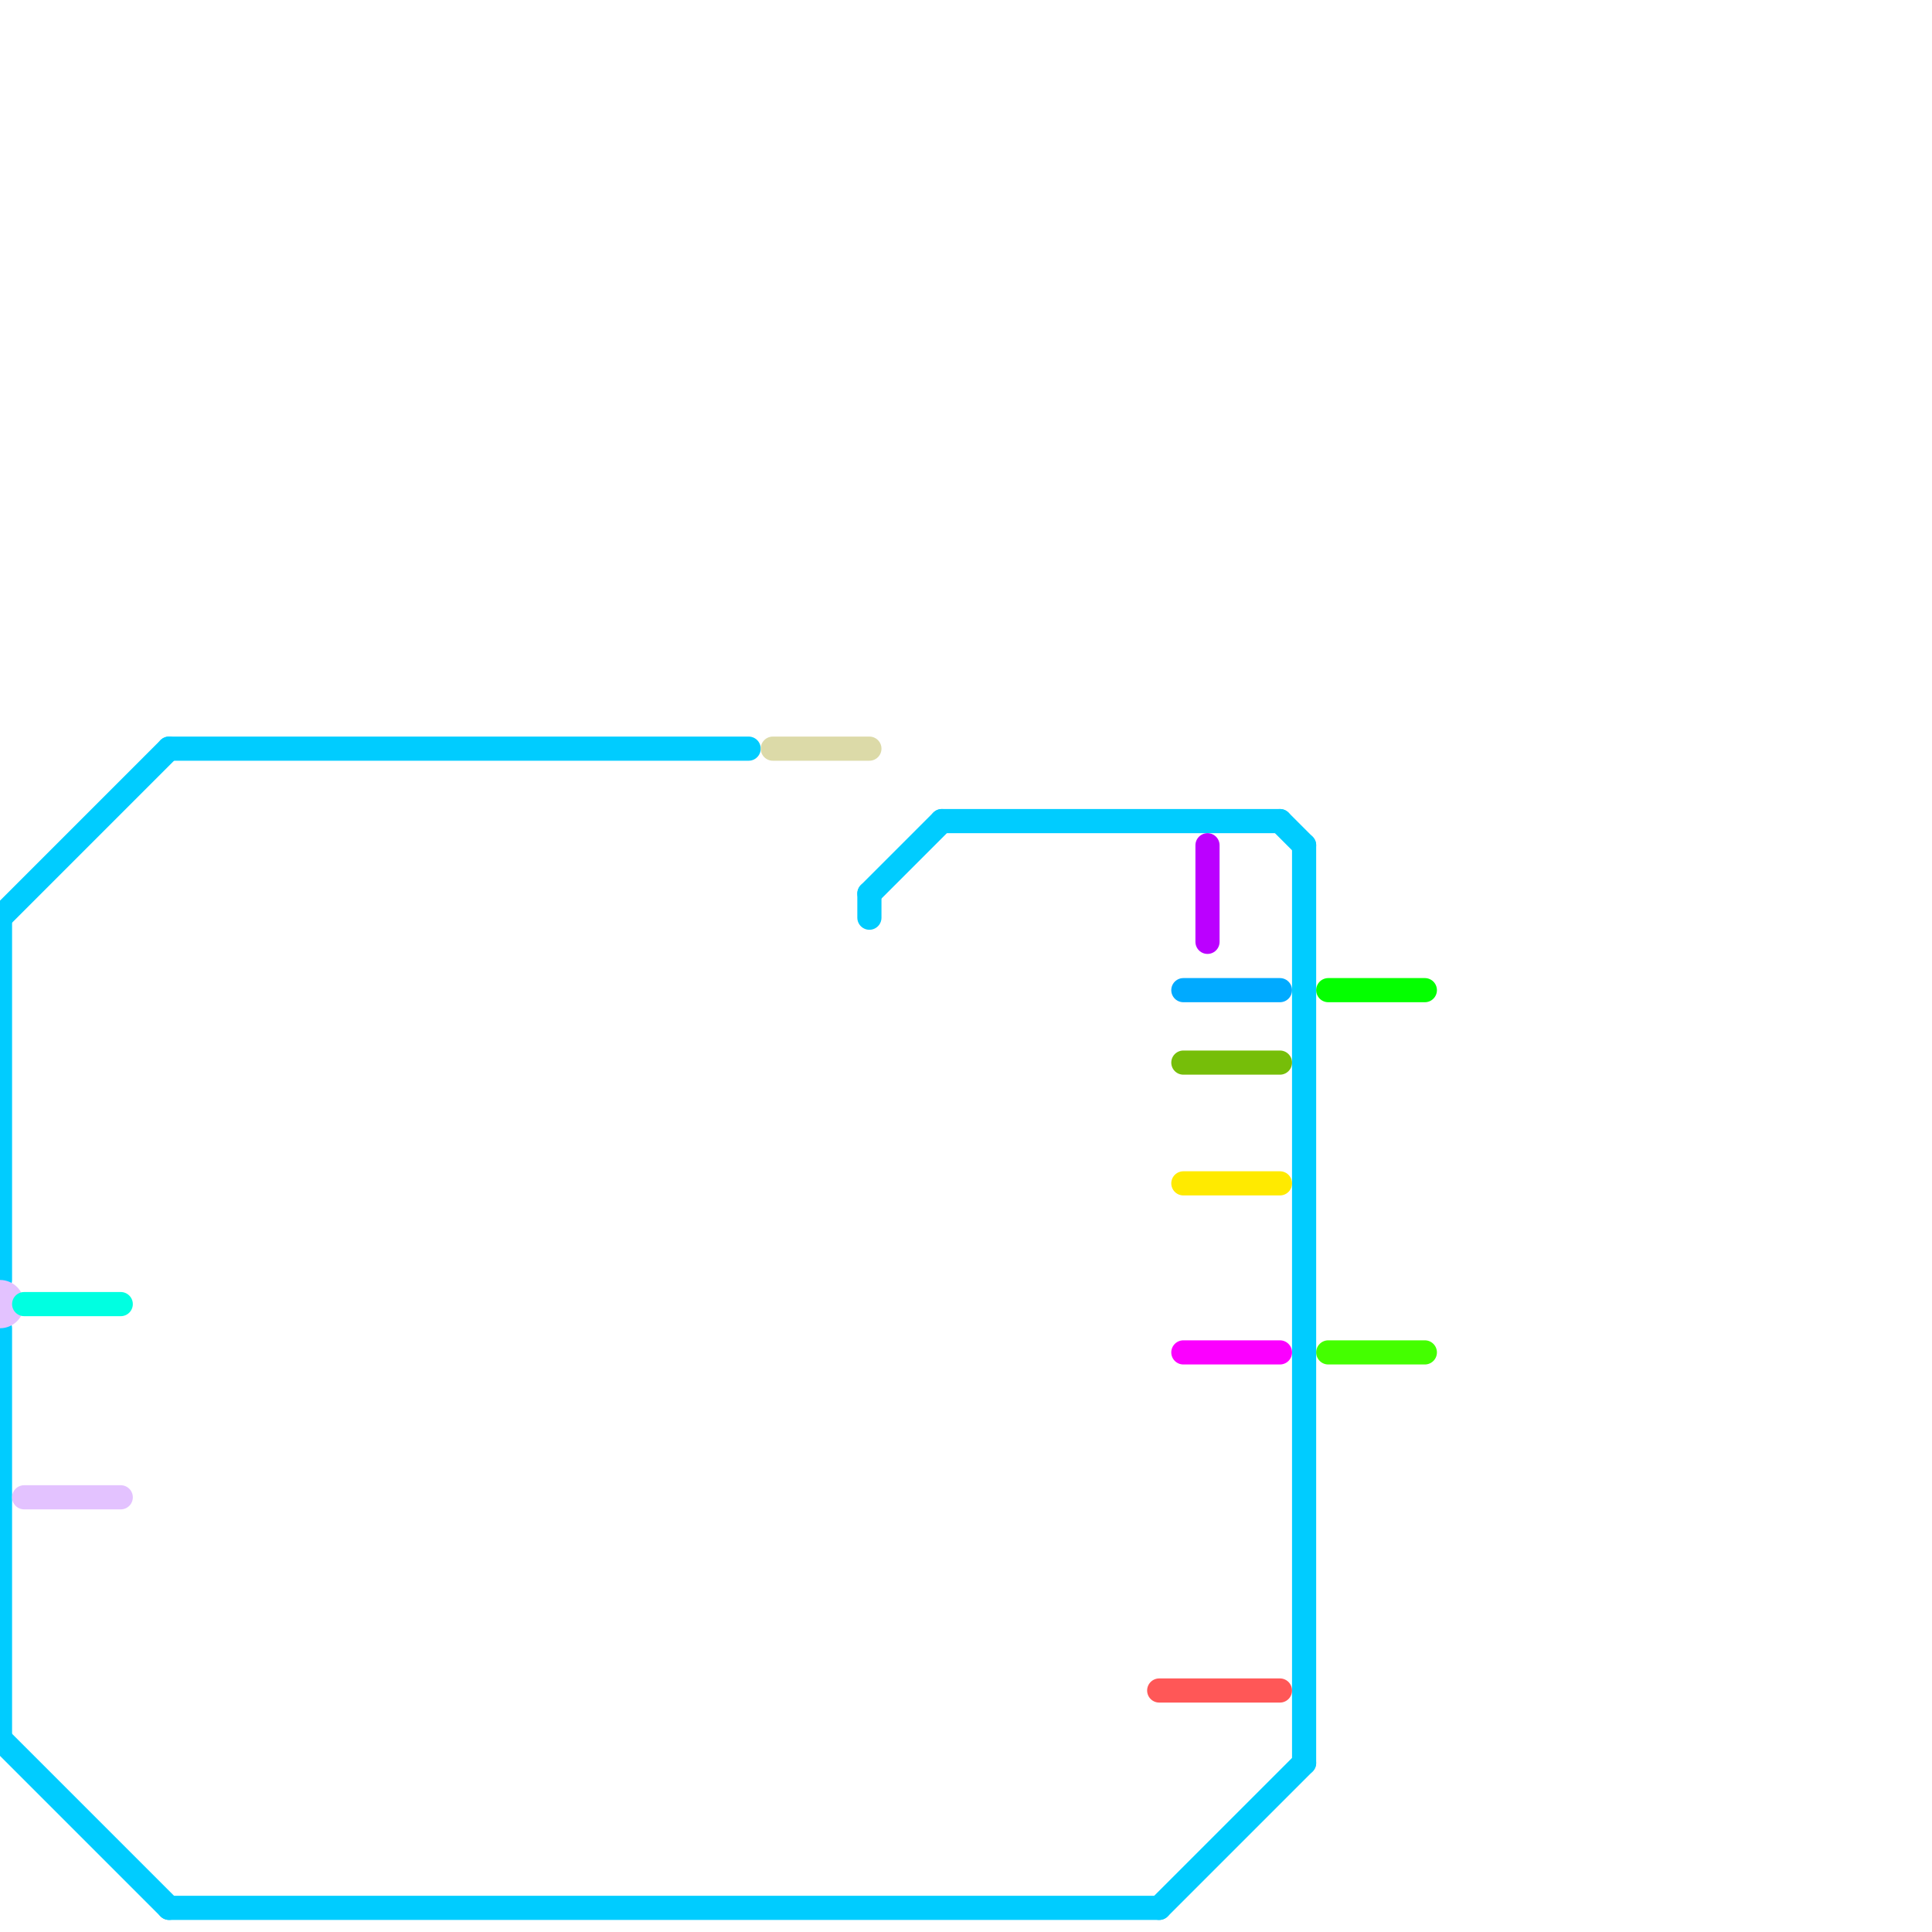 
<svg version="1.1" xmlns="http://www.w3.org/2000/svg" viewBox="0 0 80 80">
<style>text { font: 1px Helvetica; font-weight: 600; white-space: pre; dominant-baseline: central; } line { stroke-width: 1; fill: none; stroke-linecap: round; stroke-linejoin: round; } .c0 { stroke: #00ccff } .c1 { stroke: #dcdaa8 } .c2 { stroke: #e3c2ff } .c3 { stroke: #00ffe1 } .c4 { stroke: #ff5757 } .c5 { stroke: #44ff00 } .c6 { stroke: #fb00ff } .c7 { stroke: #ffea00 } .c8 { stroke: #76be09 } .c9 { stroke: #04ff00 } .c10 { stroke: #00aaff } .c11 { stroke: #bb00ff }</style><defs><g id="wm-xf"><circle r="1.2" fill="#000"/><circle r="0.9" fill="#fff"/><circle r="0.6" fill="#000"/><circle r="0.3" fill="#fff"/></g><g id="wm"><circle r="0.6" fill="#000"/><circle r="0.3" fill="#fff"/></g></defs><line class="c0" x1="7" y1="79" x2="48" y2="79"/><line class="c0" x1="0" y1="55" x2="0" y2="72"/><line class="c0" x1="53" y1="34" x2="54" y2="35"/><line class="c0" x1="0" y1="38" x2="7" y2="31"/><line class="c0" x1="0" y1="72" x2="7" y2="79"/><line class="c0" x1="39" y1="34" x2="53" y2="34"/><line class="c0" x1="0" y1="38" x2="0" y2="53"/><line class="c0" x1="7" y1="31" x2="31" y2="31"/><line class="c0" x1="36" y1="37" x2="36" y2="38"/><line class="c0" x1="36" y1="37" x2="39" y2="34"/><line class="c0" x1="48" y1="79" x2="54" y2="73"/><line class="c0" x1="54" y1="35" x2="54" y2="73"/><line class="c1" x1="32" y1="31" x2="36" y2="31"/><line class="c2" x1="1" y1="62" x2="5" y2="62"/><circle cx="0" cy="54" r="1" fill="#e3c2ff" /><line class="c3" x1="1" y1="54" x2="5" y2="54"/><line class="c4" x1="48" y1="70" x2="53" y2="70"/><line class="c5" x1="55" y1="56" x2="59" y2="56"/><line class="c6" x1="49" y1="56" x2="53" y2="56"/><line class="c7" x1="49" y1="49" x2="53" y2="49"/><line class="c8" x1="49" y1="44" x2="53" y2="44"/><line class="c9" x1="55" y1="41" x2="59" y2="41"/><line class="c10" x1="49" y1="41" x2="53" y2="41"/><line class="c11" x1="50" y1="35" x2="50" y2="39"/>
</svg>
